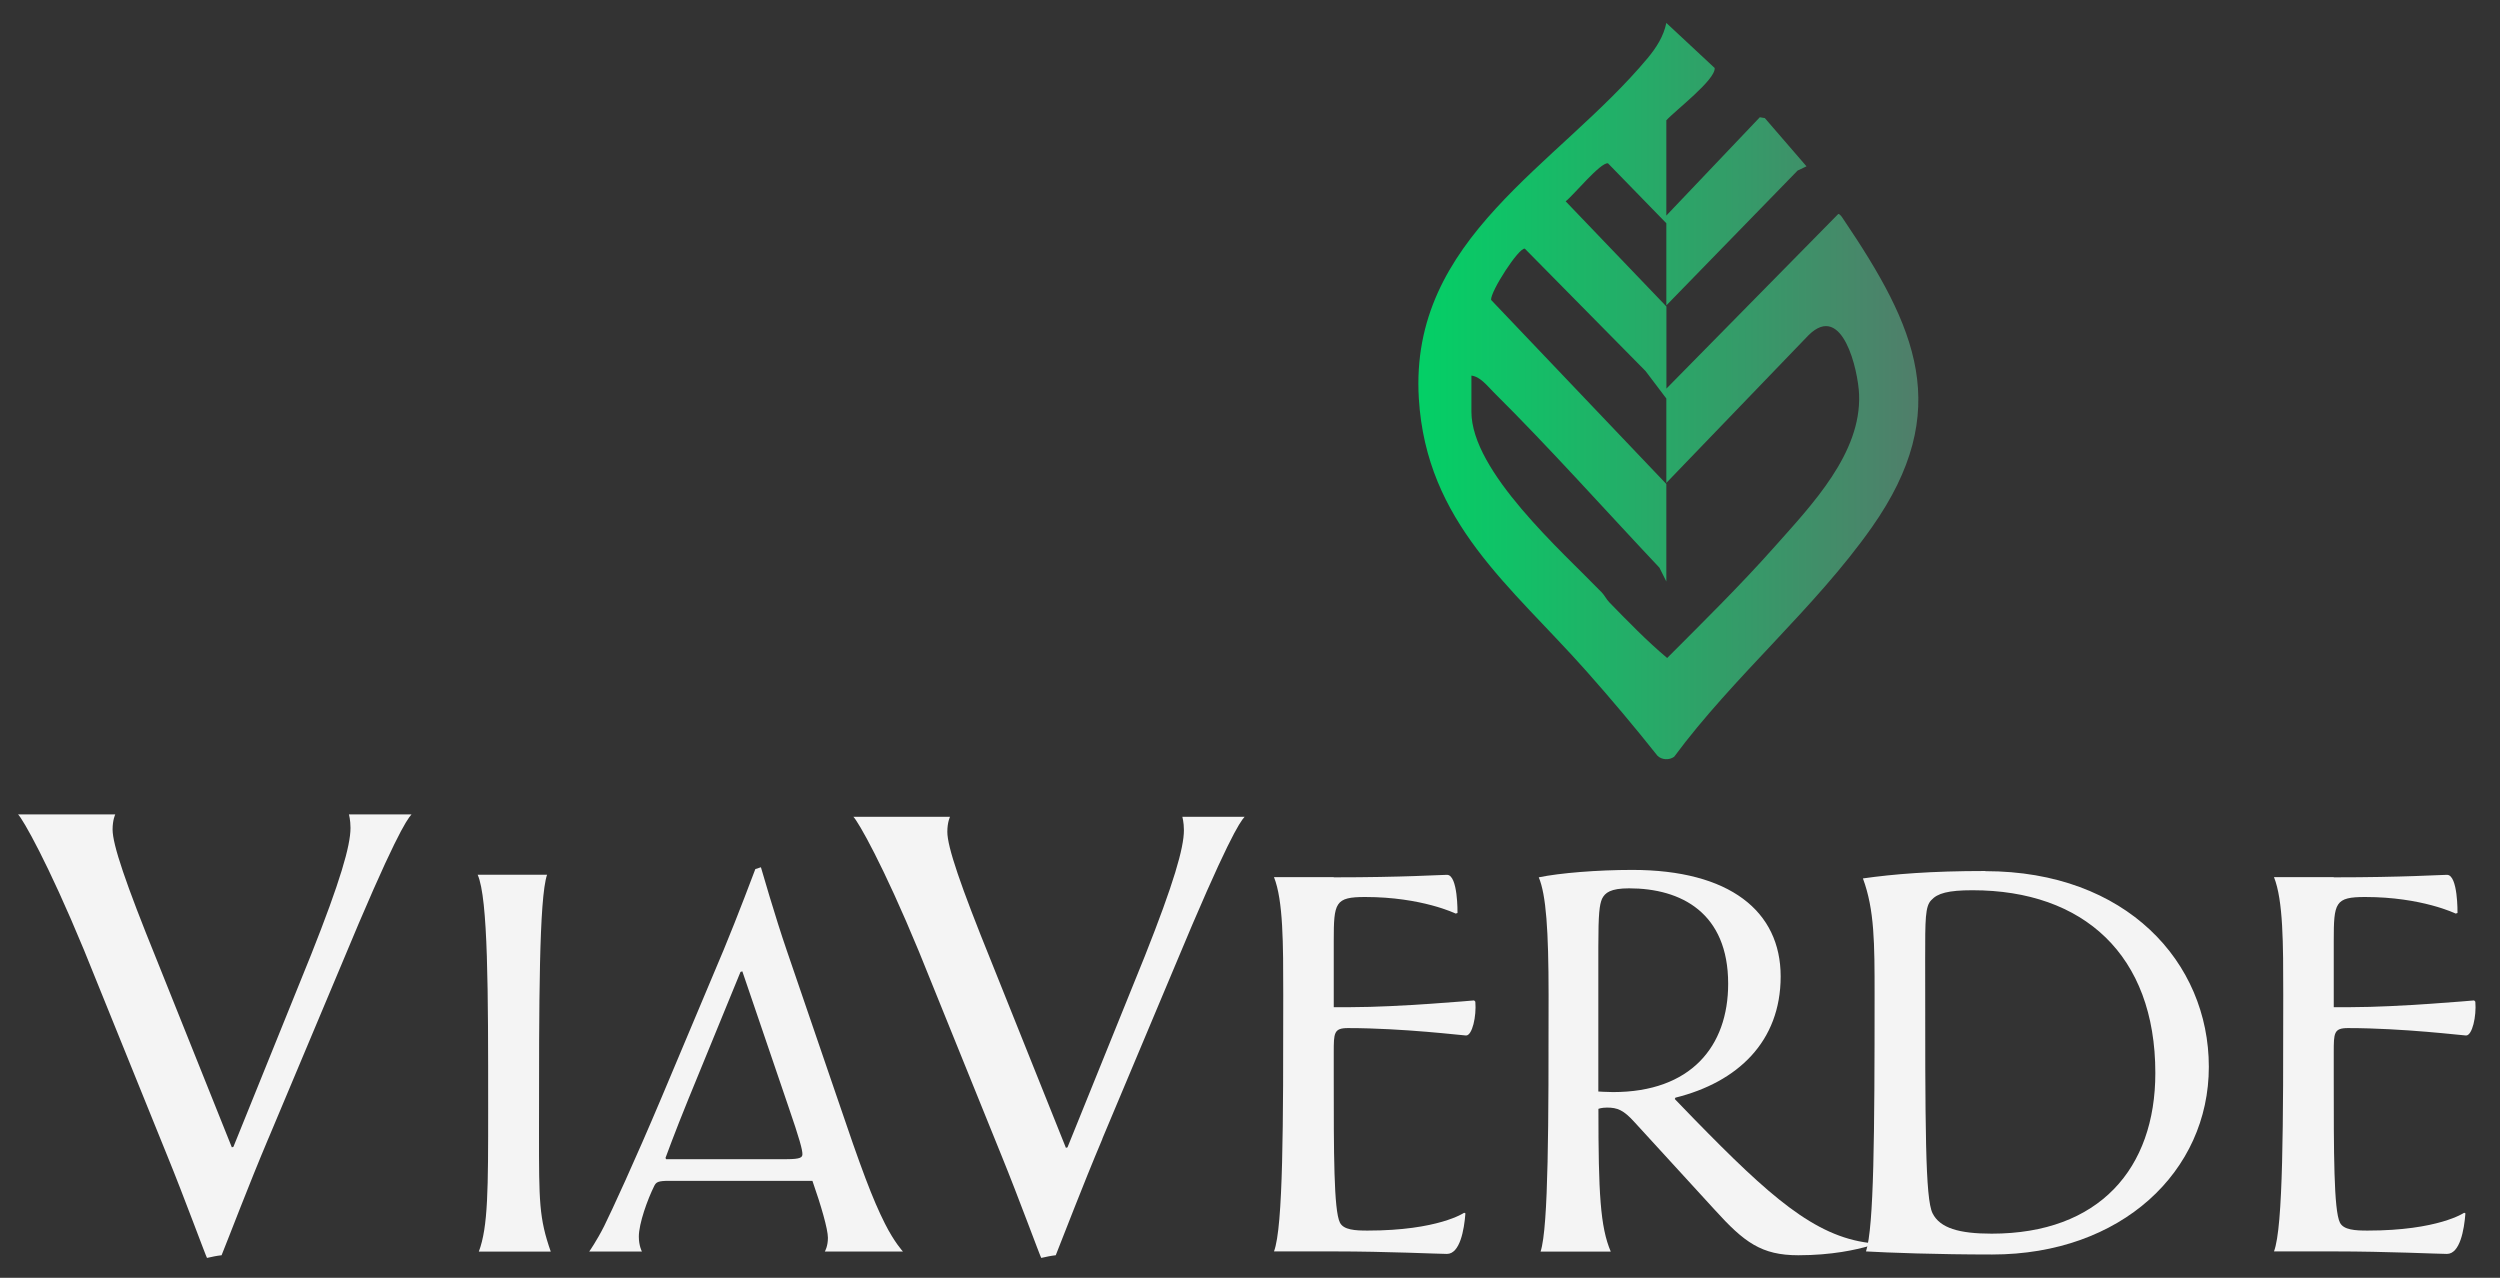 <?xml version="1.0" encoding="UTF-8"?>
<svg id="logos" xmlns="http://www.w3.org/2000/svg" xmlns:xlink="http://www.w3.org/1999/xlink" viewBox="0 0 300 153.34">
  <rect x="0" y="0" width="300" height="153.34" fill="#333333" stroke="none"/>
  <defs>
    <style>
      .cls-1 {
        fill: #f4f4f4;
      }

      .cls-2 {
        fill: url(#linear-gradient);
      }
    </style>
    <linearGradient id="linear-gradient" x1="170.21" y1="46.92" x2="230.2" y2="46.92" gradientUnits="userSpaceOnUse">
      <stop offset="0" stop-color="#03d066"/>
      <stop offset="1" stop-color="#507e6a"/>
    </linearGradient>
  </defs>
  <path class="cls-2" d="M199.96,46.64l20.64-20.97c.24.04.47.43.61.64,8.73,12.93,13.29,22.92,3.41,36.97-6.85,9.74-16.6,17.9-23.72,27.53-.58.43-1.5.39-2.01-.13-2.74-3.45-5.59-6.84-8.52-10.14-9.08-10.24-19.2-17.8-20.11-32.72-1.17-19.29,16.66-27.9,27.47-40.86,1.02-1.23,1.91-2.61,2.23-4.21l5.8,5.41c.14,1.4-4.77,5.13-5.8,6.28v11.43l11.22-11.8.6.1,5,5.79-1.07.51-15.75,16.18v-9.86l-7-7.19c-.88-.17-4.19,3.89-5.08,4.56l12.09,12.62v9.86ZM199.96,57.94v-10.12l-2.49-3.29-14.49-14.69c-.72-.16-4.14,5.15-4.05,6.15l21.03,22.09v11.7l-.83-1.66c-6.6-7-13.08-14.29-19.92-21.08-.74-.74-1.56-1.83-2.64-1.97v4.34c0,7.17,10.83,16.71,15.64,21.68.34.35.55.82.91,1.19,2.22,2.28,4.52,4.65,6.94,6.68,4.37-4.38,8.81-8.75,12.92-13.38,4.42-4.98,10.41-11.19,10.11-18.27-.12-2.88-1.98-11.1-6.05-7.1l-17.08,17.74Z"/>
  <g>
    <path class="cls-1" d="M32.22,136.58c-2.46,5.83-4.66,11.66-5.63,14.05-.58.06-1.17.19-1.75.32-.06,0-2.85-7.58-4.73-12.17l-10.04-24.8c-4.34-10.49-7.32-15.67-7.9-16.25h11.66s-.32.65-.32,1.81c0,1.81,1.55,6.41,5.31,15.67l9,22.47.19-.06,9.32-23.05c3.5-8.81,4.73-13.08,4.73-15.22,0-.97-.19-1.62-.19-1.62h7.51c-.58.65-2.14,2.91-8.48,18.2l-8.68,20.66Z"/>
    <path class="cls-1" d="M65.65,104.96c-.97,2.83-.97,15.47-.97,31.02,0,8.18,0,10.19,1.41,14.21h-8.63c1.12-2.98,1.12-7.51,1.12-17.18,0-14.06,0-25.21-1.26-28.04h8.33Z"/>
    <path class="cls-1" d="M91.31,104.07s1.71,5.95,3.12,10.04l5.88,17.18c3.12,9.22,4.39,12.57,5.88,15.54,1.12,2.23,2.16,3.35,2.16,3.35h-9.37s.37-.6.37-1.64-.82-3.87-1.86-6.84h-17.18c-1.34,0-1.56.15-1.79.59-.82,1.64-1.86,4.54-1.86,6.1,0,1.12.37,1.79.37,1.79h-6.32s.89-1.26,1.79-3.05c.89-1.79,3.64-7.74,6.84-15.32l7.51-17.85c1.64-3.94,3.79-9.67,3.79-9.67l.67-.22ZM82.61,131.88c-1.64,4.02-2.75,7.07-2.75,7.07l.07.15h14.5c1.64,0,1.86-.22,1.86-.6,0-.52-.3-1.71-1.71-5.8l-5.5-16.14-.22.07-6.25,15.25Z"/>
    <path class="cls-1" d="M132.29,136.66c-2.45,5.8-4.64,11.59-5.6,13.97-.58.06-1.16.19-1.74.32-.06,0-2.83-7.53-4.7-12.11l-9.98-24.66c-4.31-10.43-7.28-15.58-7.86-16.16h11.59s-.32.64-.32,1.8c0,1.8,1.55,6.37,5.28,15.58l8.95,22.34.19-.06,9.27-22.92c3.48-8.76,4.7-13.01,4.7-15.13,0-.97-.19-1.61-.19-1.61h7.47c-.58.64-2.12,2.9-8.44,18.09l-8.63,20.54Z"/>
    <path class="cls-1" d="M160.05,105.28c8.42,0,12.78-.3,13.59-.3,1.33,0,1.26,4.58,1.26,4.58l-.22.07s-4.06-1.99-10.86-1.99c-3.62,0-3.77.66-3.77,5.24v7.98h2.07c5.69,0,14.77-.81,14.77-.81l.15.15c.15,1.77-.37,4.06-1.11,4.06-.37,0-7.53-.89-14.18-.89-1.7,0-1.7.59-1.7,2.95v2.81c0,9.23,0,16.1.74,17.58.44.89,1.85.96,3.32.96,8.49,0,11.59-2.14,11.59-2.14l.15.07c-.15,1.99-.66,4.87-2.22,4.87-.96,0-7.24-.3-13.44-.3h-7.31c1.11-2.95,1.11-15.36,1.11-30.8,0-6.13,0-11.3-1.11-14.11h7.16Z"/>
    <path class="cls-1" d="M200.96,131.87l2.36,2.44c9.01,9.23,14.4,14.03,20.97,14.84v.37c-1.55.44-4.43,1.11-8.49,1.11-4.43,0-6.5-1.55-10.04-5.46l-9.6-10.49c-1.33-1.48-2.07-1.77-3.32-1.77-.66,0-1.03.15-1.03.15,0,10.12.22,14.18,1.48,17.13h-8.42c.96-2.95.96-15.51.96-30.8,0-7.75-.3-12.04-1.18-14.11,2.51-.52,7.02-.89,11.23-.89,11.67,0,17.8,4.95,17.8,12.78s-5.17,12.7-12.63,14.55l-.07.15ZM191.8,130.98s.96.07,1.77.07c9.31,0,13.81-5.46,13.81-13,0-8.49-5.61-11.45-11.89-11.45-2.22,0-2.88.52-3.25,1.26-.3.74-.44,1.7-.44,5.76v17.35Z"/>
    <path class="cls-1" d="M238.25,104.54c16.91,0,26.81,10.93,26.81,23.48s-10.49,22.52-26,22.52c-6.65,0-12.55-.22-15.14-.37.96-2.95,1.03-14.11,1.03-30.8,0-6.13,0-10.19-1.4-13.96,3.69-.52,8.12-.89,14.7-.89ZM231.02,115.03c0,20.53,0,28.8.89,30.57.89,1.77,3.18,2.44,7.09,2.44,12.92,0,19.64-7.83,19.64-19.28,0-14.18-8.64-21.93-21.93-21.93-2.95,0-4.21.37-4.95,1.18-.74.74-.74,2.29-.74,7.02Z"/>
    <path class="cls-1" d="M280.05,105.28c8.42,0,12.78-.3,13.59-.3,1.33,0,1.26,4.58,1.26,4.58l-.22.07s-4.06-1.99-10.86-1.99c-3.62,0-3.77.66-3.77,5.24v7.98h2.07c5.69,0,14.77-.81,14.77-.81l.15.15c.15,1.77-.37,4.06-1.11,4.06-.37,0-7.53-.89-14.18-.89-1.7,0-1.7.59-1.7,2.95v2.81c0,9.23,0,16.1.74,17.58.44.89,1.85.96,3.32.96,8.49,0,11.59-2.14,11.59-2.14l.15.07c-.15,1.99-.66,4.87-2.22,4.87-.96,0-7.24-.3-13.44-.3h-7.31c1.11-2.95,1.11-15.36,1.11-30.8,0-6.13,0-11.3-1.11-14.11h7.16Z"/>
  </g>
</svg>